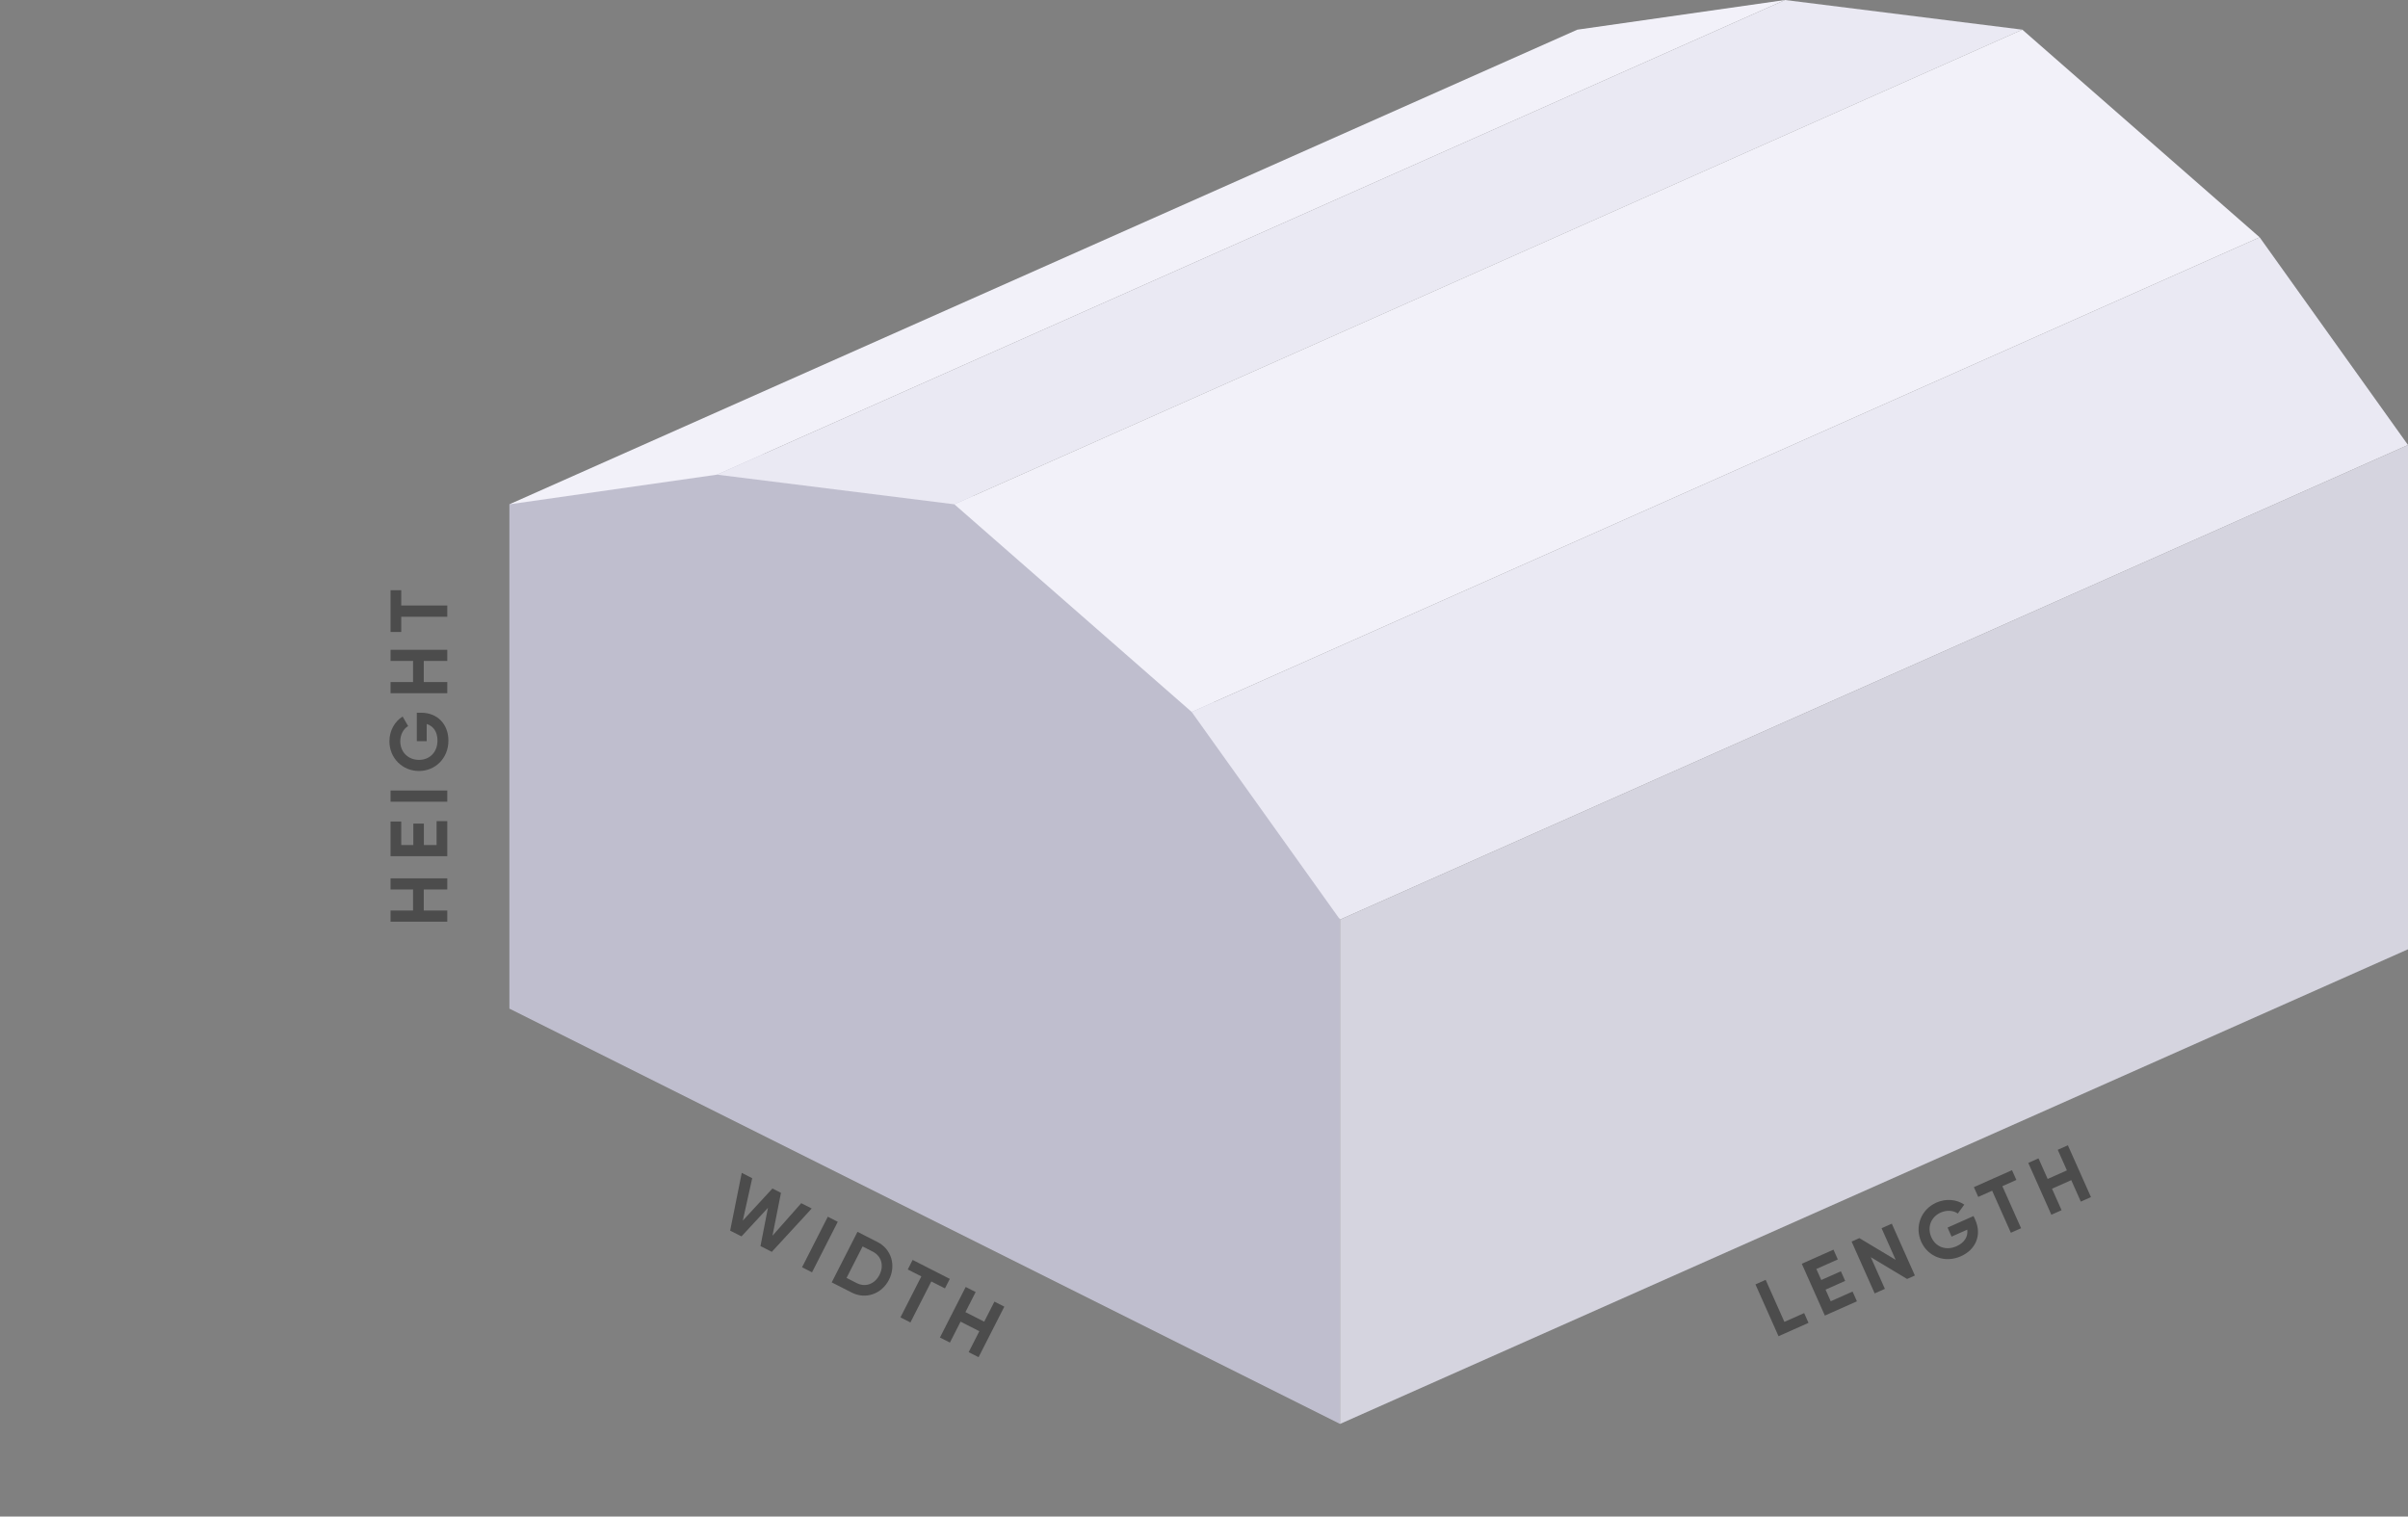 <?xml version="1.0" encoding="UTF-8"?>
<svg width="416px" height="262px" viewBox="0 0 416 262" version="1.1" xmlns="http://www.w3.org/2000/svg" xmlns:xlink="http://www.w3.org/1999/xlink">
    <rect x="0" y="0" width="416" height="262" fill="#808080" stroke="none"/>
    <!-- Generator: Sketch 53.2 (72643) - https://sketchapp.com -->
    <title>gfx/request-tutorial-eng</title>
    <desc>Created with Sketch.</desc>
    <g id="gfx/request-tutorial-eng" stroke="none" stroke-width="1" fill="none" fill-rule="evenodd">
        <g id="Group" transform="translate(88, 0)" fill-rule="nonzero">
            <path d="M143.5,158.875 C126.578,122.643 106.516,98.726 83.313,87.125 C60.111,75.524 32.34,75.524 -2.55795385e-13,87.125 L7.90123522e-12,174.25 L143.5,246 L143.5,158.875 Z" id="Rectangle" fill="#BFBECE"></path>
            <polygon id="Rectangle" fill="#F2F1F9" points="-1.98951966e-13 87.125 184.5 5.125 220.375 1.00897068e-12 35.875 82"></polygon>
            <polygon id="Rectangle" fill="#EAE9F3" points="76.875 87.125 261.375 5.125 220.375 1.47792889e-12 35.875 82"></polygon>
            <polygon id="Rectangle" fill="#F2F1F9" points="76.875 87.125 261.375 5.125 302.375 41 117.875 123"></polygon>
            <polygon id="Rectangle" fill="#EAE9F3" points="143.5 158.875 328 76.875 302.375 41 117.875 123"></polygon>
            <polygon id="Rectangle" fill="#D5D4DF" points="143.5 158.875 328 76.875 328 164 143.5 246"></polygon>
        </g>
        <path d="M304.639,217.406 L308.377,217.406 L308.377,219.254 L302.707,219.254 L302.707,209.454 L304.639,209.454 L304.639,217.406 Z M313.401,217.406 L317.531,217.406 L317.531,219.254 L311.469,219.254 L311.469,209.454 L317.461,209.454 L317.461,211.302 L313.401,211.302 L313.401,213.388 L317.111,213.388 L317.111,215.208 L313.401,215.208 L313.401,217.406 Z M326.559,209.454 L328.491,209.454 L328.491,219.254 L327.021,219.254 L322.821,213.262 L322.821,219.254 L320.889,219.254 L320.889,209.454 L322.359,209.454 L326.559,215.432 L326.559,209.454 Z M341.929,213.99 L341.929,214.746 C341.929,217.574 339.927,219.45 337.113,219.45 C334.047,219.45 331.863,217.168 331.863,214.368 C331.863,211.526 334.075,209.258 337.001,209.258 C338.863,209.258 340.445,210.196 341.271,211.54 L339.619,212.492 C339.171,211.708 338.177,211.134 336.987,211.134 C335.125,211.134 333.781,212.506 333.781,214.368 C333.781,216.188 335.083,217.56 337.127,217.56 C338.667,217.56 339.647,216.818 339.983,215.698 L337.015,215.698 L337.015,213.99 L341.929,213.99 Z M351.223,209.454 L351.223,211.302 L348.577,211.302 L348.577,219.254 L346.645,219.254 L346.645,211.302 L344.013,211.302 L344.013,209.454 L351.223,209.454 Z M359.873,209.454 L361.791,209.454 L361.791,219.254 L359.873,219.254 L359.873,215.194 L356.233,215.194 L356.233,219.254 L354.301,219.254 L354.301,209.454 L356.233,209.454 L356.233,213.346 L359.873,213.346 L359.873,209.454 Z" id="LENGTH" fill="#4C4C4C" fill-rule="nonzero" transform="translate(332.249, 214.354) rotate(-24) translate(-332.249, -214.354) "></path>
        <path d="M49.311,125.7 L51.229,125.7 L51.229,135.5 L49.311,135.5 L49.311,131.44 L45.671,131.44 L45.671,135.5 L43.739,135.5 L43.739,125.7 L45.671,125.7 L45.671,129.592 L49.311,129.592 L49.311,125.7 Z M56.981,133.652 L61.111,133.652 L61.111,135.5 L55.049,135.5 L55.049,125.7 L61.041,125.7 L61.041,127.548 L56.981,127.548 L56.981,129.634 L60.691,129.634 L60.691,131.454 L56.981,131.454 L56.981,133.652 Z M64.469,125.7 L66.401,125.7 L66.401,135.5 L64.469,135.5 L64.469,125.7 Z M79.839,130.236 L79.839,130.992 C79.839,133.82 77.837,135.696 75.023,135.696 C71.957,135.696 69.773,133.414 69.773,130.614 C69.773,127.772 71.985,125.504 74.911,125.504 C76.773,125.504 78.355,126.442 79.181,127.786 L77.529,128.738 C77.081,127.954 76.087,127.38 74.897,127.38 C73.035,127.38 71.691,128.752 71.691,130.614 C71.691,132.434 72.993,133.806 75.037,133.806 C76.577,133.806 77.557,133.064 77.893,131.944 L74.925,131.944 L74.925,130.236 L79.839,130.236 Z M88.783,125.7 L90.701,125.7 L90.701,135.5 L88.783,135.5 L88.783,131.44 L85.143,131.44 L85.143,135.5 L83.211,135.5 L83.211,125.7 L85.143,125.7 L85.143,129.592 L88.783,129.592 L88.783,125.7 Z M101.003,125.7 L101.003,127.548 L98.357,127.548 L98.357,135.5 L96.425,135.5 L96.425,127.548 L93.793,127.548 L93.793,125.7 L101.003,125.7 Z" id="HEIGHT" fill="#4C4C4C" fill-rule="nonzero" transform="translate(72.371, 130.6) rotate(270) translate(-72.371, -130.6) "></path>
        <path d="M125.888,223.449 L123.144,213.649 L125.174,213.649 L127.05,220.915 L129.094,213.649 L130.746,213.649 L132.804,220.915 L134.68,213.649 L136.71,213.649 L133.966,223.449 L131.768,223.449 L129.92,216.981 L128.086,223.449 L125.888,223.449 Z M139.83,213.649 L141.762,213.649 L141.762,223.449 L139.83,223.449 L139.83,213.649 Z M149.474,213.649 C152.176,213.649 154.192,215.791 154.192,218.549 C154.192,221.307 152.176,223.449 149.474,223.449 L145.582,223.449 L145.582,213.649 L149.474,213.649 Z M149.474,221.601 C151.168,221.601 152.344,220.355 152.344,218.549 C152.344,216.743 151.168,215.497 149.474,215.497 L147.514,215.497 L147.514,221.601 L149.474,221.601 Z M163.486,213.649 L163.486,215.497 L160.84,215.497 L160.84,223.449 L158.908,223.449 L158.908,215.497 L156.276,215.497 L156.276,213.649 L163.486,213.649 Z M172.136,213.649 L174.054,213.649 L174.054,223.449 L172.136,223.449 L172.136,219.389 L168.496,219.389 L168.496,223.449 L166.564,223.449 L166.564,213.649 L168.496,213.649 L168.496,217.541 L172.136,217.541 L172.136,213.649 Z" id="WIDTH" fill="#4C4C4C" fill-rule="nonzero" transform="translate(148.599, 218.549) rotate(27) translate(-148.599, -218.549) "></path>
    </g>
</svg>